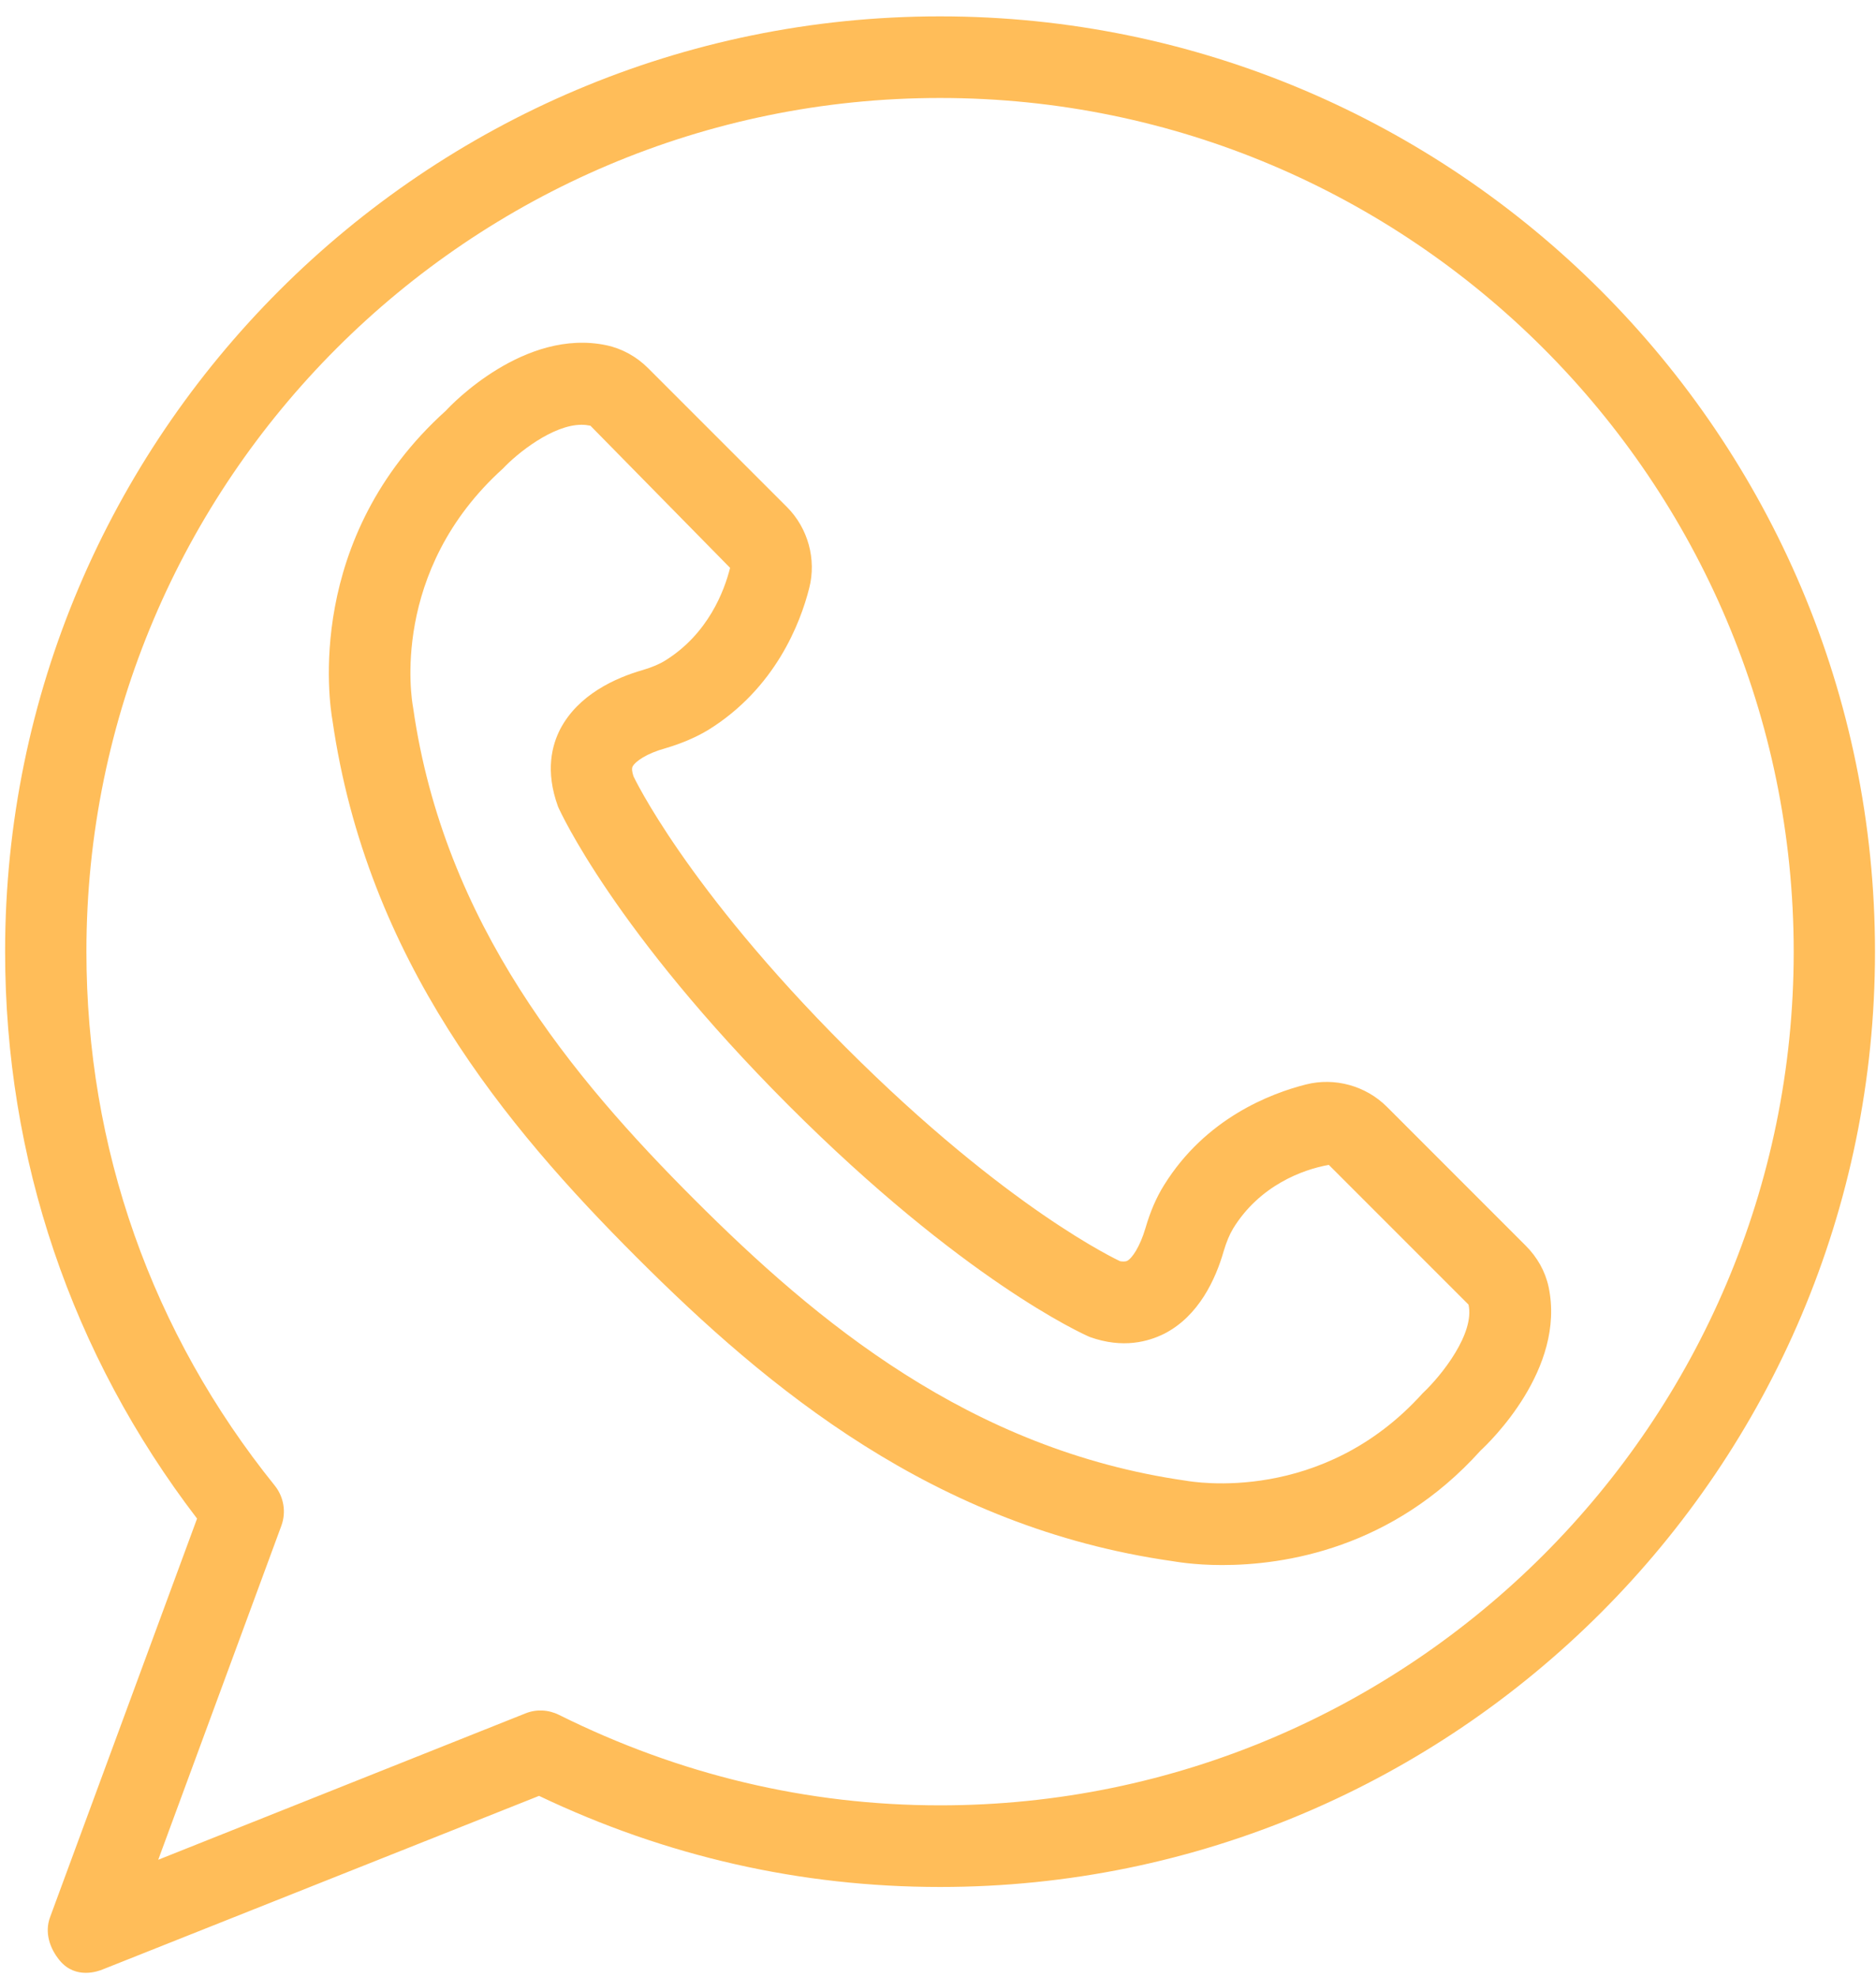 <?xml version="1.0" encoding="UTF-8"?> <svg xmlns="http://www.w3.org/2000/svg" width="93" height="98" viewBox="0 0 93 98" fill="none"><path d="M46.602 0.811C21.041 0.811 0.253 21.599 0.253 47.159C0.253 57.432 3.541 67.129 9.769 75.265L2.481 95.023C2.208 95.765 2.45 96.553 2.966 97.174C3.753 98.114 4.875 97.704 5.117 97.599L26.723 89.008C33.011 92.008 39.693 93.523 46.602 93.523C72.162 93.523 92.95 72.735 92.95 47.174C92.95 21.599 72.162 0.811 46.602 0.811ZM46.602 89.477C40.026 89.477 33.678 87.962 27.708 84.992C27.193 84.735 26.587 84.704 26.056 84.917L7.844 92.174L13.95 75.614C14.193 74.947 14.072 74.204 13.632 73.644C7.511 66.053 4.284 56.886 4.284 47.159C4.284 23.826 23.269 4.856 46.602 4.856C69.935 4.856 88.92 23.841 88.92 47.174C88.92 70.492 69.935 89.477 46.602 89.477Z" fill="#FFBD59"></path><path d="M76.769 63.78C76.602 63.008 76.208 62.311 75.632 61.735L68.754 54.856C67.708 53.811 66.162 53.386 64.738 53.75C62.996 54.189 59.769 55.417 57.708 58.735C57.329 59.341 57.026 60.038 56.784 60.871C56.511 61.795 56.117 62.371 55.875 62.492C55.784 62.538 55.617 62.523 55.526 62.508C55.466 62.477 49.981 59.962 41.935 51.917C33.966 43.947 31.405 38.477 31.405 38.477C31.329 38.25 31.314 38.083 31.36 37.992C31.496 37.735 32.056 37.341 32.996 37.083C33.814 36.841 34.511 36.538 35.117 36.174C38.435 34.114 39.678 30.886 40.117 29.144C40.481 27.72 40.056 26.174 39.011 25.129L32.132 18.25C31.556 17.674 30.844 17.28 30.072 17.114C26.011 16.25 22.375 20.053 22.102 20.356C15.087 26.674 16.329 34.841 16.481 35.705C18.193 47.568 25.056 55.811 31.556 62.311C38.056 68.811 46.314 75.689 58.102 77.371C58.223 77.386 59.147 77.568 60.587 77.568C63.663 77.568 69.011 76.765 73.39 71.901C73.829 71.492 77.632 67.856 76.769 63.78ZM70.526 69.053C65.556 74.568 59.147 73.447 58.784 73.386C48.072 71.856 40.45 65.477 34.42 59.447C28.39 53.417 22.011 45.795 20.481 35.083C20.481 35.053 20.466 35.023 20.466 34.992C20.42 34.72 19.299 28.311 24.935 23.22C25.647 22.462 27.405 21.053 28.829 21.053C28.981 21.053 29.117 21.068 29.269 21.099L36.193 28.144C35.905 29.295 35.102 31.417 32.981 32.735C32.693 32.917 32.329 33.068 31.875 33.205C30.496 33.599 28.663 34.432 27.769 36.144C27.375 36.917 27.011 38.189 27.663 39.977C27.769 40.22 30.45 46.129 39.087 54.78C47.723 63.417 53.632 66.099 54.026 66.265C55.678 66.856 56.935 66.492 57.723 66.099C59.435 65.22 60.269 63.386 60.663 62.008C60.799 61.553 60.95 61.189 61.132 60.886C62.435 58.765 64.572 57.962 65.875 57.735L72.799 64.659C73.117 66.068 71.496 68.144 70.526 69.053Z" fill="#FFBD59"></path></svg> 